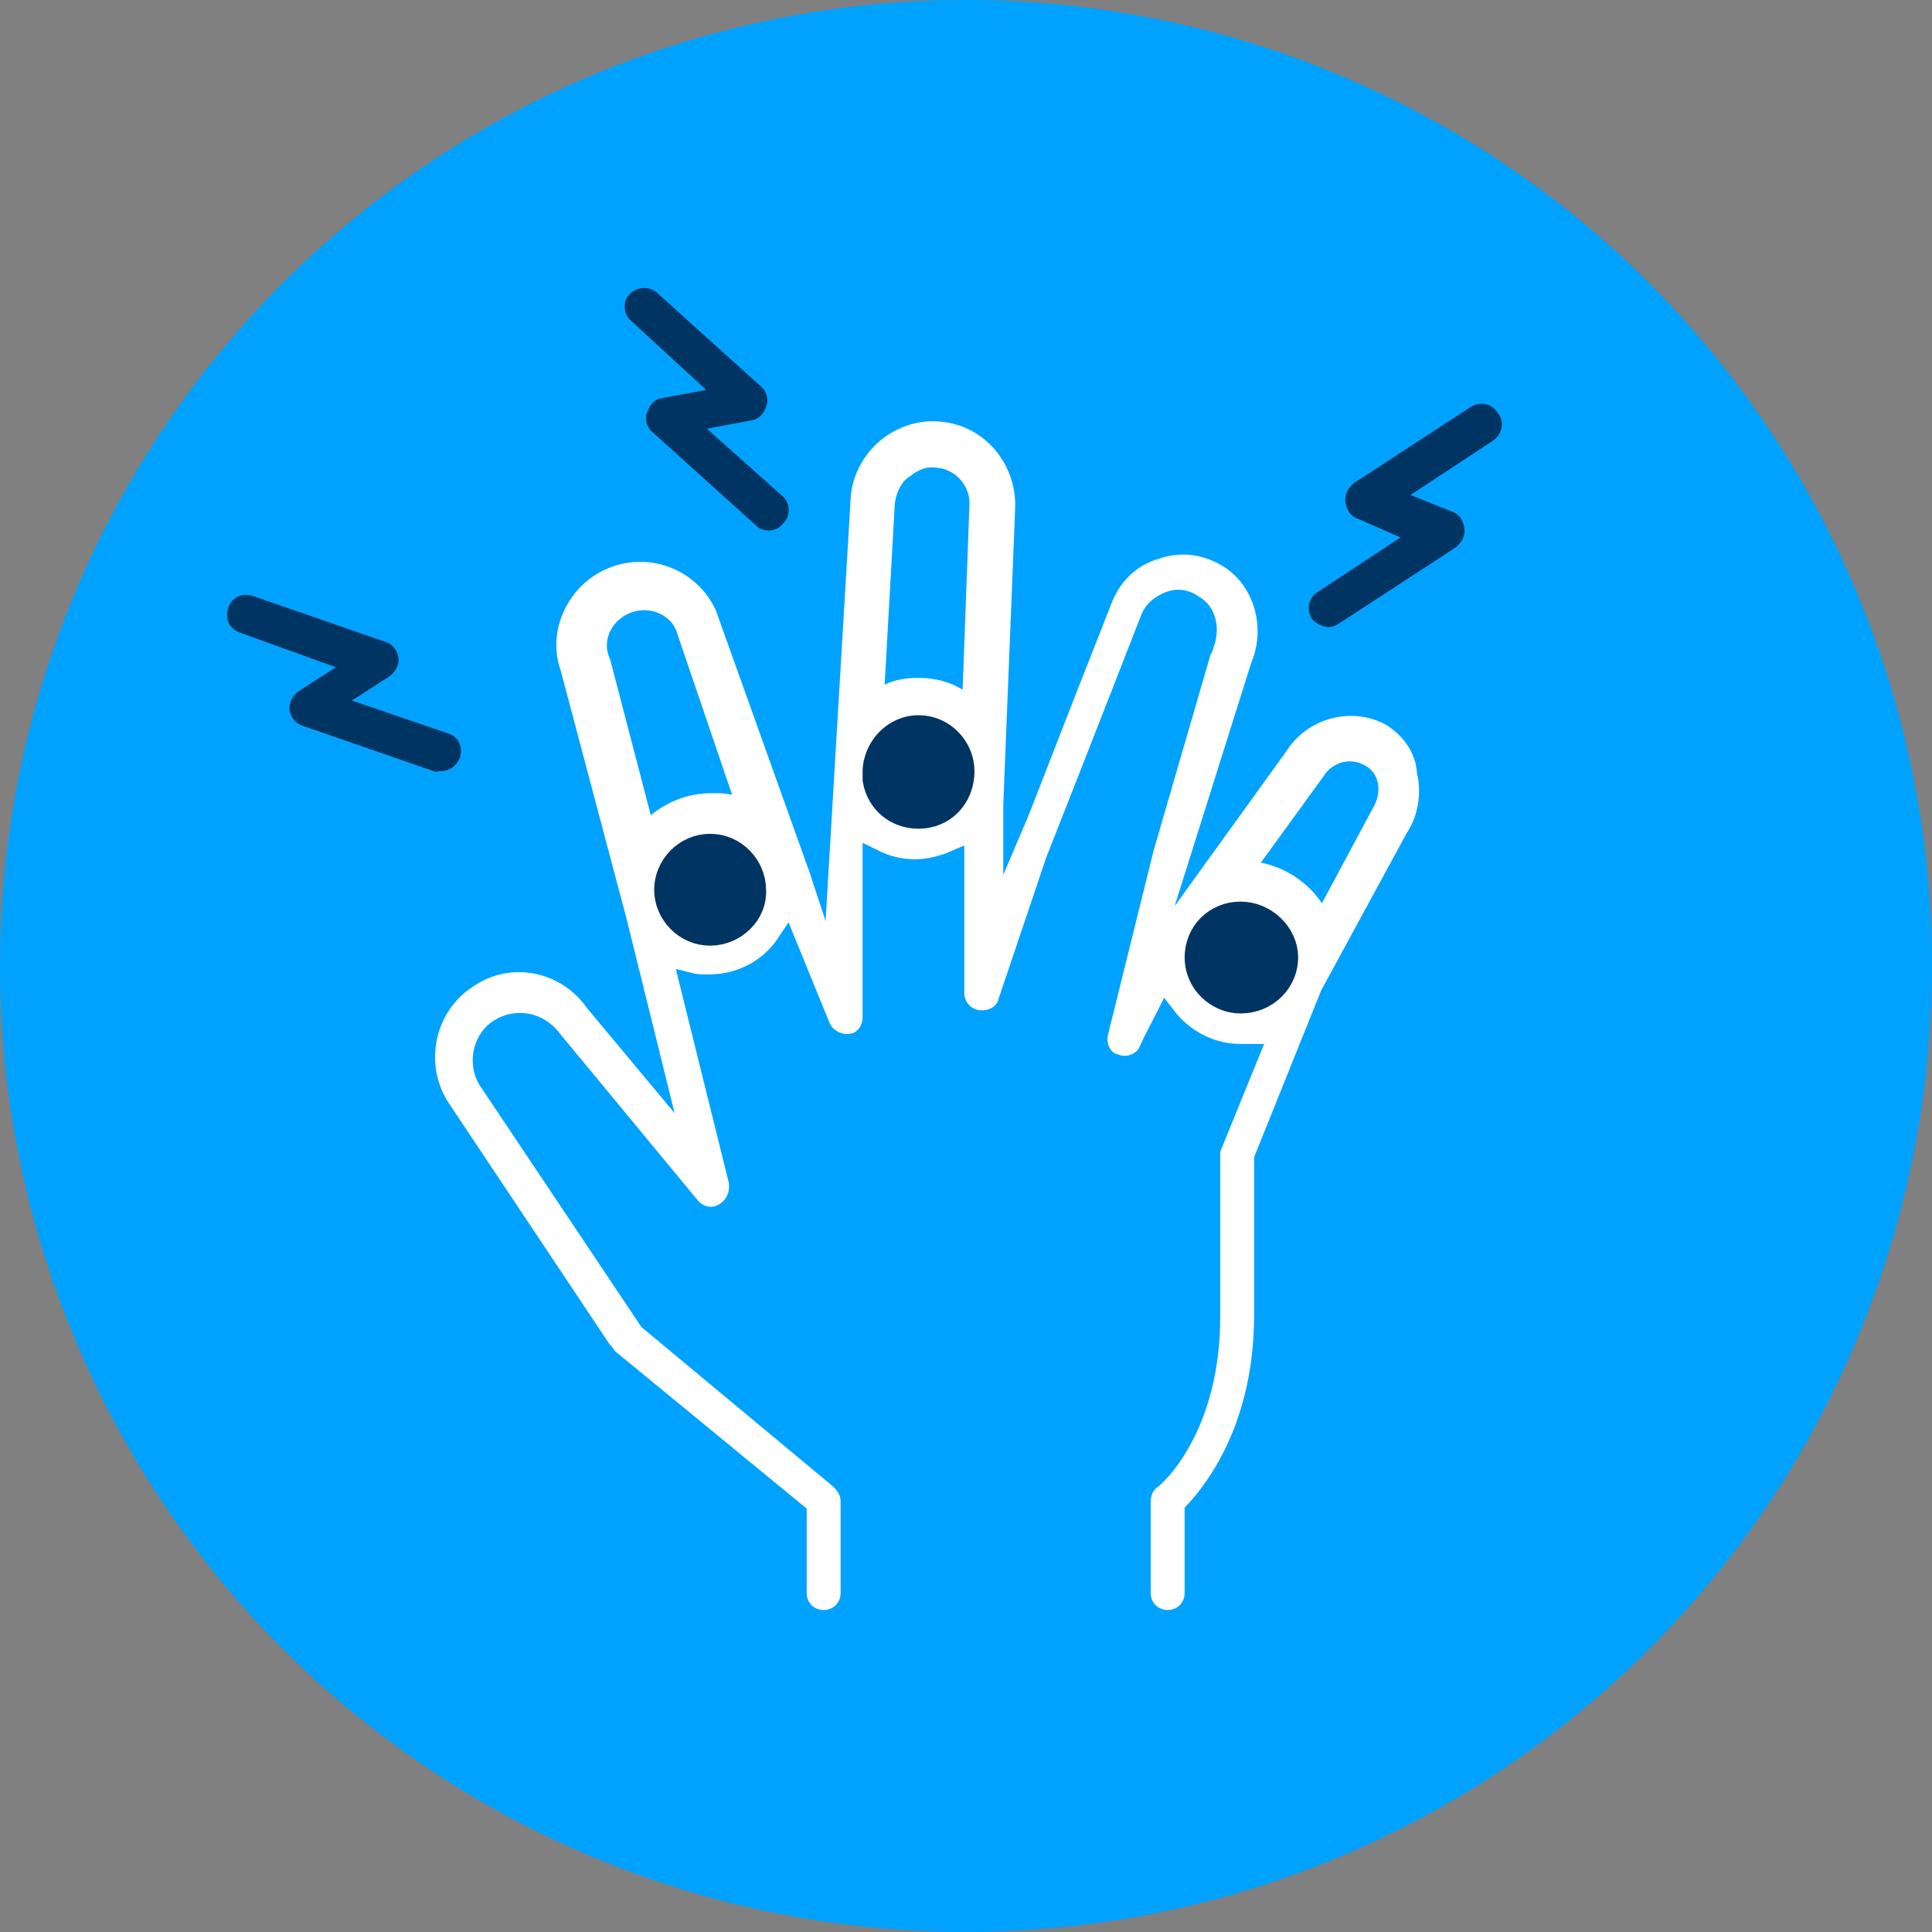 <?xml version="1.0" encoding="utf-8"?>
<!-- Generator: Adobe Illustrator 28.0.0, SVG Export Plug-In . SVG Version: 6.00 Build 0)  -->
<svg version="1.1" id="Layer_1" xmlns="http://www.w3.org/2000/svg" xmlns:xlink="http://www.w3.org/1999/xlink" x="0px" y="0px"
	 viewBox="0 0 114 114" style="enable-background:new 0 0 114 114;" xml:space="preserve">
<rect x="0" y="0" width="114" height="114" fill="#808080" stroke="none"/>
<style type="text/css">
	.st0{fill:#FFFFFF;}
	.st1{fill:#003462;}
	.st2{fill:#00A2FF;stroke:#00A2FF;stroke-width:0.5;stroke-miterlimit:10;}
	.st3{fill-rule:evenodd;clip-rule:evenodd;fill:#00A2FF;}
	.st4{fill:#FFFFFF;stroke:#00A2FF;stroke-width:1.2;stroke-miterlimit:10;}
	.st5{fill:#003462;stroke:#003462;stroke-width:2;stroke-miterlimit:10;}
	.st6{fill:#00A2FF;}
	.st7{fill:#003462;stroke:#00A2FF;stroke-miterlimit:10;}
</style>
<g>
	<path class="st0" d="M28.2-212.1c0.6,0.4,1.3,0.7,2.1,0.7c1.7,0,4.1-1.2,7.1-5.2c0.4-0.6,0.2-1.4-0.4-1.7c-0.5-0.3-1.2-0.2-1.6,0.2
		c-1.8,2.4-4.5,5-5.8,4c-2.2-1.5-4.2-7.5-5.1-10.6c1.4-0.8,2.8-1.4,4.2-2.1c4.2-1.7,8.6-3,13.1-3.9c0.7-0.1,1.4-0.4,2.1-0.6
		c1.2,1.1,3.5,3.5,2.3,5.3c-0.9,1.2-2.2,1.4-3.7,1.6c-0.4,0-0.8,0.1-1.2,0.1c-0.7,0.1-1.2,0.8-1.1,1.5s0.8,1.2,1.5,1.1l1.1-0.1
		c1.8-0.2,3.9-0.4,5.5-2.6c1.7-2.5,0.3-5.1-0.7-6.5c-0.5-0.6-1-1.2-1.5-1.7c0.3-0.3,0.6-0.7,0.9-1.1c2.4-3.6,1.4-8.8,1.3-9
		c-0.1-0.7-0.8-1.1-1.5-1s-1.1,0.8-1,1.5c0,0,0.9,4.4-1,7.1c-0.4,0.5-0.8,1-1.4,1.3l-0.1,0.1c-0.6,0.4-1.3,0.6-2,0.7
		c-4.7,0.9-9.2,2.2-13.6,4c-5.6,2.4-9.6,5.2-11.8,8.3c-0.4,0.6-0.3,1.4,0.3,1.8s1.4,0.3,1.8-0.3c1.2-1.6,2.7-2.9,4.3-4
		C23.2-220.3,25.3-214.1,28.2-212.1z"/>
	<path class="st1" d="M52.6-212.3c-0.3-0.2-0.7-0.4-1.1-0.5c-3.8-0.6-5.8,0.9-6.4,1.6c-0.5,0.5-0.6,1.2-0.1,1.8s1.2,0.6,1.8,0.1
		c0.1-0.1,0.1-0.1,0.2-0.2c1.2-1.3,3.6-1,4.1-0.9c2.1,1.7,3.4,4.2,3.7,6.8c0.1,0.9-0.1,1.7-0.6,2.4c-0.7,0.4-1.5,0.5-2.3,0.2
		c-2.9-0.5-5.8-2.5-6.1-3.2c-0.2-0.9-0.2-1.8-0.1-2.7c0.1-0.7-0.3-1.3-1-1.5s-1.3,0.3-1.5,1l0,0c-0.2,1.2-0.2,2.5,0.1,3.7
		c0.4,1.9,4.3,4,6.9,4.8c0.9,0.3,1.8,0.4,2.8,0.4c1.1,0.1,2.2-0.3,3-1.1c1.1-1.2,1.6-2.8,1.4-4.4C56.9-207.1,55.2-210.2,52.6-212.3z
		"/>
	<path class="st0" d="M43.4-183.2c-1.9-0.5-3.1-0.9-3.6-1.9c-0.4-1.2-0.6-2.4-0.5-3.6c0-2.4-0.1-5.2-3.2-7.3c-2.2-1.6-5-1.9-7.5-0.9
		c-1-4.5-1.5-7.9-1.5-8c-0.1-0.7-0.7-1.1-1.4-1s-1.2,0.8-1.1,1.4c0,0.2,0.2,1.2,0.5,2.9c-0.1,3.1-1.2,6-3,8.5
		c-0.5,0.5-0.4,1.3,0.1,1.8s1.3,0.4,1.8-0.1l0,0c1-1.2,1.9-2.7,2.4-4.2c1.1,5.1,2.6,10,4.6,14.8c2.3,5,3.1,10.5,2.5,16
		c-0.1,0.7,0.5,1.3,1.1,1.4c0.6,0,1.2-0.3,1.3-0.9c0.7-5.9-0.2-12-2.8-17.4c-1.7-4.1-3-8.3-4-12.6c1.8-0.9,3.9-0.8,5.5,0.4
		c2,1.4,2,3,2.1,5.3c0,1.5,0.2,3.1,0.7,4.5c0.9,2.3,3.2,2.9,5.2,3.5s3.6,1,3.9,2.5c0.9,4.2-0.6,14.1-0.6,14.2
		c-0.1,0.7,0.4,1.3,1.1,1.4h0.2c0.6,0,1.1-0.5,1.2-1.1c0.1-0.4,1.5-10.4,0.6-15.1C48.5-181.9,45.6-182.6,43.4-183.2z"/>
	<path class="st0" d="M88.9-201.6c0.3-1.7,0.5-2.8,0.5-2.9c0.1-0.7-0.4-1.3-1.1-1.4l0,0c-0.7-0.1-1.3,0.4-1.4,1c0,0-0.3,1.6-0.7,4
		c-0.7,1.1-1.8,1.9-3,2.2c-3.2,1.2-7.8,4.3-7.6,8.1c0.1,1.4,0.7,2.8,1.5,4c0.5,0.8,0.8,1.3,0.7,1.7l-0.1,0.4
		c-0.8,2.6-2.5,8.8,0.4,12.2l0,0c-0.4,2.6-0.4,5.3-0.1,8c0.1,0.6,0.6,1,1.2,1h0.2c0.7-0.1,1.1-0.8,1-1.5c-0.6-5.5,0.3-11,2.6-16
		c2-4.8,3.5-9.7,4.6-14.8c0.5,1.5,1.4,3,2.4,4.2c0.5,0.5,1.3,0.5,1.8,0.1c0.5-0.5,0.5-1.3,0.1-1.8C90-195.5,89-198.5,88.9-201.6z
		 M80.8-181.9c-0.7,1.6-1.3,3.2-1.7,4.9c0-2.4,0.4-4.7,1.2-7l0.1-0.4c0.2-1.3-0.1-2.7-1-3.7c-0.6-0.8-1-1.8-1.2-2.8
		c-0.1-1.9,3-4.4,6-5.6c0.4-0.2,0.9-0.4,1.3-0.6C84.3-191.8,82.7-186.8,80.8-181.9L80.8-181.9L80.8-181.9z"/>
	<path class="st0" d="M98.1-220.8c-2.2-3.1-6.2-5.9-11.8-8.3c-4.4-1.8-9-3.2-13.6-4c-1.4-0.2-2.7-0.9-3.5-2.1c-1.8-2.7-1-7.1-1-7.1
		c0.1-0.7-0.3-1.3-1-1.5c-0.7-0.1-1.3,0.3-1.5,1c0,0.2-1.1,5.4,1.3,9c1.2,1.7,3,2.9,5.1,3.2c4.5,0.8,8.9,2.1,13.1,3.9
		c5.1,2.2,8.9,4.7,10.8,7.4c0.2,0.3,0.6,0.5,1,0.5c0.3,0,0.5-0.1,0.7-0.2C98.3-219.5,98.5-220.3,98.1-220.8z"/>
</g>
<g>
	<rect x="148.6" y="-194.5" class="st2" width="1.3" height="2.4"/>
	<rect x="172.1" y="-194.5" class="st2" width="1.3" height="2.4"/>
	<path class="st1" d="M194.2-210.4c0.2,0,0.4-0.1,0.6-0.1l2.5-1.2c0.6-0.3,0.9-1.1,0.6-1.7s-1.1-0.9-1.7-0.6l-2.5,1.2
		c-0.6,0.3-0.9,1.1-0.6,1.7C193.3-210.7,193.8-210.4,194.2-210.4z"/>
	<path class="st1" d="M197.3-201.5l-2.5-1.2c-0.6-0.3-1.4-0.1-1.7,0.6s-0.1,1.4,0.6,1.7l2.5,1.2c0.6,0.3,1.4,0.1,1.7-0.6
		S197.9-201.2,197.3-201.5L197.3-201.5L197.3-201.5z"/>
	<path class="st1" d="M197.4-207.9h-3.1c-0.7,0-1.2,0.6-1.2,1.2s0.6,1.2,1.2,1.2h3.1c0.7,0,1.2-0.6,1.2-1.2
		C198.6-207.3,198-207.9,197.4-207.9z"/>
	<path class="st0" d="M165.3-198.5c1-2.6,2-5.5-1.2-8.2c-1-1-25.4-25.5-38.3-38.4c-0.5-0.5-1.3-0.5-1.8,0s-0.5,1.3,0,1.8
		c14.2,14.3,38.1,38.3,38.5,38.6c1.9,1.5,1.5,2.7,0.5,5.4c-0.1,0.3-0.2,0.6-0.3,0.9c-2.3,6.4-6.3,27.6-6.8,31.7
		c-0.1,0.7,0.4,1.3,1.1,1.4h0.1c0.6,0,1.2-0.5,1.2-1.1c0.5-3.9,4.5-25,6.7-31.1C165.1-197.9,165.2-198.2,165.3-198.5z"/>
	<path class="st0" d="M162.3-245c-0.5-0.5-1.2-0.6-1.8-0.1c-0.5,0.5-0.6,1.2-0.1,1.8c8.6,9.7,25.3,29.3,27.1,34.4
		c1.2,3.4-0.7,6.8-2.5,10.1l-0.4,0.8c-0.7,1.2-9.4,26.1-11.2,31c-0.2,0.7,0.1,1.4,0.8,1.6c0.6,0.2,1.4-0.1,1.6-0.8
		c4.1-11.7,10.5-29.5,11-30.7l0.4-0.7c2-3.6,4.3-7.7,2.7-12.1C187.4-216.6,163.4-243.8,162.3-245z"/>
	<path class="st0" d="M167.4-217.1c-0.9,1.3-2.4,3.8-2,6.4c0.3,2,1.5,3.6,3.7,4.8c0.9,0.5,2,0.6,3,0.3c0.9-0.4,1.9-0.5,2.8-0.3
		c0.7,0.2,1.4,0.1,2.1-0.1c1.5-0.4,2.6-1.6,3.1-3c0.7-1.9,0.1-4.4-1.7-7.4c-0.1-0.2-0.8-1-0.8-1l-20.3-23.2
		c-0.5-0.5-1.2-0.6-1.8-0.1c-0.5,0.4-0.6,1.2-0.1,1.8l20.6,23.5c2,3.1,2,4.8,1.7,5.7c-0.3,0.8-1.4,1.7-2.3,1.5
		c-1.4-0.3-2.9-0.1-4.2,0.4c-0.3,0.1-0.7,0.1-1-0.1c-1.5-0.8-2.3-1.8-2.5-3c-0.4-2.5,2.1-5.3,2.1-5.3c0.5-0.5,0.4-1.3-0.1-1.8
		l-28.6-26.9c-0.5-0.5-1.3-0.4-1.8,0.1s-0.5,1.3,0,1.8L167.4-217.1z"/>
	<path class="st0" d="M180.3-200.3c-1.7-3.3-5.7-4.7-9.1-3.3c-1.5,0.7-2.7,2-3.2,3.6c-0.5,1.7,0,3.5,1.2,5.5l-6.9,27.6
		c-0.2,0.7,0.2,1.3,0.9,1.5s1.4-0.2,1.5-0.9l0,0l7-28.2c0.1-0.4,0-0.7-0.2-1c-1.1-1.5-1.5-2.8-1.2-3.8c0.3-0.8,0.9-1.5,1.8-1.9
		c2.2-0.9,4.8,0,5.9,2.1c1,1.9,0.5,4-1.7,7.1c-0.1,0.1-0.1,0.2-0.2,0.3l-6.9,21.7c-0.2,0.7,0.2,1.4,0.8,1.6c0.7,0.2,1.4-0.2,1.6-0.8
		l6.8-21.5C180.4-193.4,182.2-196.8,180.3-200.3z"/>
</g>
<g>
	<path class="st0" d="M93.4-332.8c-2.9,3.2-7.1,4.7-11.4,4.2l-6.7-0.9c-3.3-0.4-6.7-0.6-10.1-0.5c-0.5,0-1,0.1-1.3,0.4
		c-2.8,2-8.8,3.2-15.5,3.2c-5,0-9.6-0.7-12.9-1.9c-0.3-0.1-0.6-0.1-1-0.1l-11.8,0.6c-3.6,0.2-7.1-2.6-7.6-6.1
		c-0.3-2.1,0.4-4.2,1.8-5.7s3.5-2.4,5.6-2.2c2.1,0.1,4.2-0.3,6.2-1.3c0.4-0.2,0.7-0.4,1-0.8c3.8-3.8,10.4-8,18.2-11.5
		c3.2-1.4,6.4-2.6,9.5-3.6c3.3-1,5.5-4.2,5.4-7.6l-1-19.6c0-0.8,0.5-1.4,1.3-1.4c0.7,0,1.4,0.5,1.4,1.2l0,0l1,19.6
		c0.2,4.7-2.8,9-7.3,10.4c-3,0.9-6.1,2.1-9.2,3.5c-7.4,3.3-13.8,7.4-17.4,10.9c-0.5,0.5-1.1,1-1.7,1.3c-2.5,1.2-5.1,1.8-7.6,1.6
		c-1.3-0.1-2.5,0.4-3.4,1.4s-1.3,2.2-1.1,3.5c0.3,2.1,2.5,3.8,4.7,3.7l11.8-0.6c0.7,0,1.4,0.1,2.1,0.3c2.9,1.1,7.3,1.7,11.9,1.7
		c7,0,12-1.4,14-2.7c0.8-0.5,1.8-0.9,2.8-0.9c3.6-0.1,7.1,0.1,10.5,0.6l6.7,0.9c3.4,0.4,6.7-0.8,9-3.3s3.2-5.9,2.5-9.3l-2.1-9.7
		c-0.8-3.6-1.1-7.3-0.9-10.9l1.3-24.4v-0.2c0-0.8,0.7-1.3,1.4-1.3c0.8,0,1.3,0.7,1.3,1.4l-1.3,24.6c-0.2,3.4,0.1,6.9,0.8,10.2
		l2.1,9.7C97.5-340.2,96.3-336,93.4-332.8z"/>
	<path class="st1" d="M37.4-358.2c-0.1-0.2-0.2-0.3-0.4-0.4l-2.4-1.5c-0.6-0.4-1.4-0.2-1.7,0.4c-0.4,0.6-0.2,1.4,0.4,1.7l2.4,1.5
		c0.6,0.4,1.4,0.2,1.7-0.4C37.6-357.3,37.6-357.8,37.4-358.2z"/>
	<path class="st1" d="M43.2-365.5l0.3,2.8c0.1,0.7,0.7,1.2,1.4,1.1s1.2-0.7,1.1-1.4l-0.3-2.8c-0.1-0.7-0.7-1.2-1.4-1.1
		C43.7-366.8,43.2-366.2,43.2-365.5L43.2-365.5L43.2-365.5z"/>
	<path class="st1" d="M37.8-362.1l1.7,2.6c0.4,0.6,1.1,0.8,1.7,0.4s0.8-1.1,0.4-1.7l-1.7-2.6c-0.4-0.6-1.1-0.8-1.7-0.4
		C37.6-363.5,37.4-362.7,37.8-362.1z"/>
</g>
<g>
	<g>
		<path d="M-116.2,220v-43.6H-99c3.3,0,6.1,0.6,8.4,1.8s4.1,2.8,5.4,5c1.2,2.1,1.8,4.6,1.8,7.5s-0.6,5.4-1.9,7.5s-3.1,3.7-5.4,4.8
			c-2.4,1.1-5.2,1.7-8.6,1.7h-11.5v-7.4h10c1.8,0,3.2-0.2,4.4-0.7c1.2-0.5,2-1.2,2.6-2.2s0.9-2.2,0.9-3.6c0-1.5-0.3-2.7-0.9-3.7
			s-1.4-1.8-2.6-2.3s-2.6-0.8-4.4-0.8h-6.2v36H-116.2L-116.2,220z M-92.7,200.2l10.9,19.9H-92l-10.6-19.9H-92.7z"/>
		<path d="M-68,201.1V220h-9.1v-43.6h8.8v16.7h0.4c0.7-1.9,1.9-3.5,3.6-4.5c1.6-1.1,3.7-1.6,6.2-1.6c2.3,0,4.3,0.5,6,1.5
			s3,2.4,4,4.2s1.4,4,1.4,6.6V220h-9.1v-19.2c0-2-0.5-3.6-1.5-4.7s-2.5-1.7-4.3-1.7c-1.2,0-2.3,0.3-3.3,0.8s-1.7,1.3-2.2,2.3
			C-67.7,198.5-68,199.7-68,201.1z"/>
		<path d="M-24.7,220.7c-3.4,0-6.3-0.7-8.7-2.1s-4.3-3.3-5.6-5.8s-2-5.5-2-9c0-3.4,0.6-6.3,2-8.9s3.1-4.5,5.5-5.9s5.2-2.1,8.4-2.1
			c2.2,0,4.2,0.3,6,1s3.5,1.7,4.9,3.1s2.5,3.1,3.3,5.2c0.8,2.1,1.2,4.5,1.2,7.3v2.5h-27.6v-5.6h19.1c0-1.3-0.3-2.5-0.9-3.5
			s-1.4-1.8-2.4-2.4c-1-0.6-2.2-0.9-3.5-0.9c-1.4,0-2.6,0.3-3.6,1c-1.1,0.6-1.9,1.5-2.5,2.5c-0.6,1.1-0.9,2.2-0.9,3.5v5.4
			c0,1.6,0.3,3,0.9,4.2s1.5,2.1,2.6,2.7s2.4,1,3.9,1c1,0,1.9-0.1,2.8-0.4c0.8-0.3,1.6-0.7,2.1-1.3s1.1-1.3,1.4-2.1l8.4,0.5
			c-0.4,2-1.3,3.8-2.6,5.3s-3,2.7-5.1,3.5C-19.6,220.2-22,220.7-24.7,220.7z"/>
		<path d="M17.2,206.1v-18.8h9.1V220h-8.7v-5.9h-0.3c-0.7,1.9-2,3.5-3.7,4.6c-1.7,1.2-3.8,1.8-6.2,1.8c-2.2,0-4.1-0.5-5.8-1.5
			s-3-2.4-3.9-4.2s-1.4-4-1.4-6.6v-20.9h9.1v19.2c0,1.9,0.5,3.5,1.6,4.6s2.4,1.7,4.1,1.7c1.1,0,2.1-0.2,3.1-0.8
			c1-0.5,1.7-1.2,2.3-2.2C17,208.8,17.3,207.6,17.2,206.1z"/>
		<path d="M33.6,220v-32.7h8.6v5.8h0.4c0.7-1.9,1.8-3.4,3.4-4.5c1.6-1.1,3.5-1.7,5.7-1.7s4.1,0.6,5.7,1.7s2.6,2.6,3.1,4.5h0.3
			c0.7-1.9,1.9-3.4,3.6-4.5c1.7-1.1,3.8-1.7,6.2-1.7c3,0,5.5,1,7.5,2.9s2.9,4.7,2.9,8.2v22h-9.1v-20.2c0-1.8-0.5-3.2-1.5-4.1
			s-2.2-1.4-3.6-1.4c-1.6,0-2.9,0.5-3.9,1.6c-0.9,1-1.4,2.4-1.4,4.1v20H53v-20.4c0-1.6-0.5-2.9-1.4-3.8c-0.9-1-2.1-1.4-3.6-1.4
			c-1,0-1.9,0.2-2.7,0.8s-1.4,1.2-1.9,2.1s-0.7,2-0.7,3.2V220H33.6L33.6,220z"/>
		<path d="M97.6,220.6c-2.1,0-4-0.4-5.6-1.1s-2.9-1.8-3.9-3.3c-1-1.4-1.4-3.2-1.4-5.4c0-1.8,0.3-3.3,1-4.6s1.6-2.2,2.7-3
			s2.5-1.3,3.9-1.7c1.5-0.4,3-0.6,4.6-0.8c1.9-0.2,3.4-0.4,4.6-0.6c1.2-0.2,2-0.4,2.5-0.8s0.8-0.9,0.8-1.6v-0.1
			c0-1.4-0.4-2.4-1.3-3.1c-0.8-0.7-2-1.1-3.6-1.1s-2.9,0.4-3.9,1.1s-1.6,1.6-1.9,2.7l-8.4-0.7c0.4-2,1.3-3.7,2.5-5.2
			s2.9-2.6,4.9-3.4s4.3-1.2,6.9-1.2c1.8,0,3.6,0.2,5.2,0.6c1.7,0.4,3.1,1.1,4.5,2c1.3,0.9,2.3,2,3.1,3.4s1.1,3.1,1.1,5V220h-8.6
			v-4.5H107c-0.5,1-1.2,1.9-2.1,2.7s-1.9,1.4-3.2,1.8C100.7,220.4,99.2,220.6,97.6,220.6z M100.2,214.4c1.3,0,2.5-0.3,3.5-0.8
			s1.8-1.2,2.4-2.2c0.6-0.9,0.9-1.9,0.9-3.1v-3.5c-0.3,0.2-0.7,0.4-1.2,0.5s-1,0.3-1.6,0.4c-0.6,0.1-1.2,0.2-1.8,0.3
			s-1.2,0.2-1.7,0.2c-1.1,0.2-2,0.4-2.8,0.8c-0.8,0.3-1.4,0.8-1.9,1.4c-0.4,0.6-0.7,1.3-0.7,2.1c0,1.2,0.5,2.2,1.4,2.8
			C97.7,214.1,98.8,214.4,100.2,214.4z"/>
		<path d="M140.5,187.3v6.8h-19.7v-6.8H140.5z M125.3,179.5h9.1V210c0,0.8,0.1,1.5,0.4,2c0.3,0.5,0.6,0.8,1.1,1s1,0.3,1.6,0.3
			c0.4,0,0.9,0,1.3-0.1s0.8-0.1,1-0.2l1.4,6.8c-0.5,0.1-1.1,0.3-1.9,0.5c-0.8,0.2-1.8,0.3-3,0.4c-2.2,0.1-4.1-0.2-5.7-0.9
			c-1.6-0.7-2.9-1.7-3.8-3.1s-1.4-3.2-1.3-5.3L125.3,179.5L125.3,179.5z"/>
		<path d="M161.2,220.7c-3.3,0-6.2-0.7-8.6-2.1c-2.4-1.4-4.3-3.4-5.6-5.9s-2-5.5-2-8.8c0-3.4,0.6-6.3,2-8.9s3.2-4.5,5.6-5.9
			s5.3-2.1,8.6-2.1s6.2,0.7,8.6,2.1c2.4,1.4,4.3,3.4,5.6,5.9s2,5.5,2,8.9s-0.6,6.3-2,8.8c-1.3,2.5-3.2,4.5-5.6,5.9
			C167.4,220,164.5,220.7,161.2,220.7z M161.2,213.6c1.5,0,2.8-0.4,3.8-1.3s1.8-2,2.3-3.5s0.8-3.2,0.8-5.1s-0.3-3.6-0.8-5.1
			s-1.3-2.7-2.3-3.5s-2.3-1.3-3.8-1.3s-2.8,0.4-3.8,1.3s-1.8,2-2.3,3.5s-0.8,3.2-0.8,5.1s0.3,3.6,0.8,5.1s1.3,2.7,2.3,3.5
			S159.7,213.6,161.2,213.6z"/>
		<path d="M187.8,183.1c-1.4,0-2.5-0.5-3.5-1.3c-1-0.9-1.4-2-1.4-3.2c0-1.3,0.5-2.4,1.5-3.2s2.1-1.4,3.5-1.4s2.5,0.4,3.5,1.3
			c1,0.9,1.4,2,1.4,3.2c0,1.3-0.5,2.4-1.4,3.2C190.3,182.6,189.1,183.1,187.8,183.1z M183.2,220v-32.7h9.1V220H183.2L183.2,220z"/>
		<path d="M211.6,220.6c-2.5,0-4.7-0.6-6.7-1.9c-2-1.3-3.6-3.2-4.8-5.7s-1.8-5.6-1.8-9.2c0-3.8,0.6-6.9,1.8-9.4s2.8-4.4,4.8-5.6
			c2-1.2,4.2-1.9,6.6-1.9c1.8,0,3.4,0.3,4.6,0.9s2.2,1.4,3,2.3c0.8,0.9,1.3,1.8,1.7,2.7h0.3v-16.4h9V220h-9v-5.2h-0.4
			c-0.4,0.9-1,1.8-1.8,2.7s-1.8,1.6-3,2.2S213.4,220.6,211.6,220.6z M214.5,213.3c1.5,0,2.7-0.4,3.7-1.2s1.8-1.9,2.3-3.4
			s0.8-3.1,0.8-5.1s-0.3-3.6-0.8-5.1s-1.3-2.5-2.3-3.3s-2.3-1.2-3.7-1.2c-1.5,0-2.8,0.4-3.8,1.2s-1.8,1.9-2.3,3.4
			c-0.5,1.4-0.8,3.1-0.8,5s0.3,3.6,0.8,5c0.5,1.5,1.3,2.6,2.3,3.4C211.7,212.9,213,213.3,214.5,213.3z"/>
		<path d="M-53.9,285h-9.9l15.1-43.6h11.9l15,43.6h-9.9l-10.9-33.7h-0.3L-53.9,285z M-54.5,267.9h23.4v7.2h-23.4V267.9z"/>
		<path d="M-16.7,285v-32.7h8.8v5.7h0.3c0.6-2,1.6-3.6,3-4.6s3-1.6,4.9-1.6c0.4,0,0.9,0,1.5,0.1s1,0.1,1.4,0.2v8
			c-0.4-0.1-1-0.2-1.8-0.3s-1.4-0.1-2.1-0.1c-1.3,0-2.5,0.3-3.6,0.9c-1,0.6-1.9,1.4-2.5,2.4s-0.9,2.2-0.9,3.5V285H-16.7z"/>
		<path d="M25.2,252.3v6.8H5.5v-6.8H25.2z M10,244.5h9.1V275c0,0.8,0.1,1.5,0.4,2s0.6,0.8,1.1,1s1,0.3,1.6,0.3c0.4,0,0.9,0,1.3-0.1
			s0.8-0.1,1-0.2l1.4,6.8c-0.5,0.1-1.1,0.3-1.9,0.5s-1.8,0.3-3,0.4c-2.2,0.1-4.1-0.2-5.7-0.9c-1.6-0.7-2.9-1.7-3.8-3.1
			s-1.4-3.2-1.3-5.3L10,244.5L10,244.5z"/>
		<path d="M40.2,266.1V285h-9.1v-43.6H40v16.7h0.4c0.7-1.9,1.9-3.5,3.6-4.5s3.7-1.6,6.2-1.6c2.3,0,4.3,0.5,6,1.5s3,2.4,4,4.2
			s1.4,4,1.4,6.6V285h-9.1v-19.2c0-2-0.5-3.6-1.5-4.7s-2.5-1.7-4.3-1.7c-1.2,0-2.3,0.3-3.3,0.8s-1.7,1.3-2.2,2.3
			C40.5,263.5,40.2,264.7,40.2,266.1z"/>
		<path d="M68.6,285v-32.7h8.8v5.7h0.3c0.6-2,1.6-3.6,3-4.6s3-1.6,4.9-1.6c0.5,0,0.9,0,1.5,0.1s1,0.1,1.4,0.2v8
			c-0.4-0.1-1-0.2-1.8-0.3s-1.4-0.1-2.1-0.1c-1.3,0-2.5,0.3-3.6,0.9s-1.9,1.4-2.5,2.4s-0.9,2.2-0.9,3.5V285H68.6z"/>
		<path d="M97.7,248.1c-1.4,0-2.5-0.5-3.5-1.3c-1-0.9-1.4-2-1.4-3.2c0-1.3,0.5-2.4,1.5-3.2s2.1-1.4,3.5-1.4s2.5,0.5,3.5,1.3
			c1,0.9,1.4,2,1.4,3.2c0,1.3-0.5,2.4-1.4,3.2C100.2,247.6,99,248.1,97.7,248.1z M93.1,285v-32.7h9.1V285H93.1L93.1,285z"/>
		<path d="M126.9,252.3v6.8h-19.7v-6.8H126.9z M111.6,244.5h9.1V275c0,0.8,0.1,1.5,0.4,2s0.6,0.8,1.1,1s1,0.3,1.6,0.3
			c0.4,0,0.9,0,1.3-0.1s0.8-0.1,1-0.2l1.4,6.8c-0.5,0.1-1.1,0.3-1.9,0.5s-1.8,0.3-3,0.4c-2.2,0.1-4.1-0.2-5.7-0.9
			c-1.6-0.7-2.9-1.7-3.8-3.1s-1.4-3.2-1.3-5.3L111.6,244.5L111.6,244.5z"/>
		<path d="M137.3,248.1c-1.4,0-2.5-0.5-3.5-1.3c-1-0.9-1.4-2-1.4-3.2c0-1.3,0.5-2.4,1.5-3.2s2.1-1.4,3.5-1.4s2.5,0.5,3.5,1.3
			c1,0.9,1.4,2,1.4,3.2c0,1.3-0.5,2.4-1.4,3.2C139.8,247.6,138.7,248.1,137.3,248.1z M132.8,285v-32.7h9.1V285H132.8L132.8,285z"/>
		<path d="M176.3,261.6l-8.3,0.5c-0.1-0.7-0.5-1.4-0.9-1.9s-1.1-1-1.8-1.4c-0.8-0.4-1.7-0.5-2.7-0.5c-1.4,0-2.6,0.3-3.6,0.9
			s-1.5,1.4-1.5,2.4c0,0.8,0.3,1.4,0.9,2c0.6,0.5,1.7,1,3.2,1.3l5.9,1.2c3.2,0.6,5.5,1.7,7.1,3.1c1.6,1.5,2.3,3.4,2.3,5.7
			c0,2.1-0.6,4-1.9,5.6s-3,2.9-5.2,3.8s-4.7,1.4-7.5,1.4c-4.3,0-7.8-0.9-10.3-2.7s-4.1-4.3-4.5-7.4l8.9-0.5c0.3,1.3,0.9,2.3,2,3
			c1,0.7,2.4,1,4,1s2.9-0.3,3.9-0.9s1.5-1.4,1.5-2.4c0-0.8-0.4-1.5-1-2c-0.7-0.5-1.7-0.9-3.1-1.2l-5.7-1.1c-3.2-0.6-5.6-1.8-7.1-3.3
			c-1.6-1.6-2.3-3.6-2.3-6c0-2.1,0.6-3.9,1.7-5.4c1.1-1.5,2.8-2.7,4.8-3.5c2.1-0.8,4.5-1.2,7.3-1.2c4.1,0,7.4,0.9,9.8,2.6
			C174.5,256.2,175.9,258.6,176.3,261.6z"/>
	</g>
</g>
<circle class="st3" cx="57" cy="57" r="57"/>
<path class="st4" d="M82,42.2c-2.3-1.2-5.2-0.4-6.6,1.8L71,50.1l3.4-10.8c1-2.4,0.1-5.3-2.1-6.5c-1.2-0.7-2.7-0.9-4.1-0.4
	c-1.4,0.4-2.5,1.4-3.1,2.8c-3.4,8.6-4.7,12.1-5.3,13.5v-1.2L60.5,30c0.1-2.9-2-5.4-4.8-5.7c-1.5-0.2-3,0.3-4.1,1.2s-1.9,2.3-2,3.8
	l-1.3,21.9c-0.1-0.3,0.1-0.1-0.1-0.3l-5.4-15.1c-1.2-2.7-4.4-4-7.2-2.8c-2.6,1.1-4,4.1-3.1,6.7l3.9,14.7l2.2,8.9l-3.5-4.2
	c-1.7-2.4-5-3.1-7.5-1.4c-2.5,1.6-3.3,5-1.7,7.6l9.6,14.4c0.1,0.1,0.2,0.2,0.3,0.4L47,89.3V94c0,0.9,0.7,1.6,1.6,1.6
	s1.6-0.7,1.6-1.6v-5.4c0-0.5-0.2-0.9-0.6-1.3l-11.3-9.4l-9.5-14.2c-0.6-1-0.3-2.4,0.7-3s2.3-0.4,3.1,0.7l8.1,9.8
	c0.5,0.6,1.3,0.8,2,0.4s1-1.1,0.9-1.9L40.7,58c0.4,0.1,0.7,0.1,1.1,0.1c1.9,0,3.6-0.9,4.6-2.4l2,4.9c0.3,0.7,1.1,1.1,1.8,1
	c0.8-0.1,1.3-0.8,1.3-1.6v-9.3c0.8,0.4,1.6,0.6,2.5,0.6c0.8,0,1.6-0.2,2.3-0.5v7.8c0,0.8,0.6,1.5,1.4,1.6c0.8,0.1,1.6-0.3,1.8-1.1
	l2.8-8.3c0.2-0.5,3.5-8.9,5.6-14.3c0.2-0.5,0.6-0.8,1.1-1s1-0.1,1.4,0.2c0.8,0.4,1,1.5,0.6,2.4c0,0.1,0,0.1-0.1,0.2L67.5,50
	l-2.7,10.9c-0.2,0.8,0.2,1.7,1,1.9c0.8,0.3,1.7-0.1,2-0.8s0.7-1.4,1-2c1,1.3,2.6,2.2,4.4,2.2c0.2,0,0.4,0,0.5,0l-2.2,5.4
	c-0.1,0.2-0.1,0.4-0.1,0.6v9.5c0,6.6-3.3,9.5-3.5,9.6c-0.4,0.3-0.6,0.8-0.6,1.3V94c0,0.9,0.7,1.6,1.6,1.6s1.6-0.7,1.6-1.6v-4.8
	c1.3-1.4,4.1-5.1,4.1-11.6v-9.2l3.9-9.7l5-9.2c0.8-1.2,1-2.7,0.7-4C84.1,44.1,83.2,42.9,82,42.2z"/>
<path class="st5" d="M70.9,56.5c0-1.3,1-2.3,2.3-2.3s2.4,1.1,2.4,2.3s-1,2.3-2.4,2.3C72,58.8,70.9,57.8,70.9,56.5z"/>
<path class="st6" d="M80.4,45.1c0.5,0.2,0.8,0.6,0.9,1.1s0,1-0.3,1.5l-3,5.6c-0.8-1.2-2.1-2.1-3.6-2.4l3.7-5.1
	C78.6,45,79.6,44.7,80.4,45.1z"/>
<path class="st5" d="M54.2,47.9c-1.2,0-2.1-0.8-2.3-1.9c0-0.1,0-0.3,0-0.4c0-0.2,0-0.4,0.1-0.7c0.3-1,1.2-1.7,2.2-1.7
	c1.3,0,2.3,1.1,2.3,2.3C56.5,46.9,55.5,47.9,54.2,47.9z"/>
<path class="st6" d="M53.7,28.1c0.5-0.4,1-0.6,1.6-0.5c1.1,0.1,2,1.1,1.9,2.3l-0.4,10.8C56,40.2,55.1,40,54.2,40
	c-0.7,0-1.4,0.1-2,0.4l0.6-10.7C52.9,29,53.2,28.4,53.7,28.1z"/>
<path class="st5" d="M41.9,54.8c-1.3,0-2.3-1.1-2.3-2.3s1-2.3,2.3-2.3s2.3,1.1,2.3,2.3C44.3,53.7,43.2,54.8,41.9,54.8z"/>
<path class="st6" d="M37.1,36.2c1.1-0.5,2.4,0,2.8,1l3.3,9.7c-0.4-0.1-0.8-0.1-1.2-0.1c-1.4,0-2.6,0.5-3.6,1.3L36,38.9
	C35.5,37.9,36,36.7,37.1,36.2z"/>
<path class="st7" d="M25.5,46l-7.8-2.7c-0.6-0.2-1-0.7-1.1-1.3s0.2-1.2,0.7-1.6l1.4-0.9L14,37.8c-0.9-0.3-1.3-1.2-1-2.1
	s1.2-1.3,2.1-1l7.8,2.7c0.6,0.2,1,0.7,1.1,1.3s-0.2,1.2-0.7,1.6l-1.4,0.9l4.7,1.6c0.9,0.3,1.3,1.2,1,2.1C27.3,45.6,26.7,46,26,46
	C25.8,46.1,25.6,46,25.5,46z"/>
<path class="st7" d="M36.9,19.3c-0.7-0.6-0.7-1.7-0.1-2.3s1.6-0.7,2.3-0.1l6.1,5.5c0.5,0.4,0.7,1.1,0.5,1.7s-0.6,1.1-1.3,1.2
	l-1.6,0.3l3.7,3.3c0.7,0.6,0.7,1.7,0.1,2.3c-0.3,0.4-0.8,0.6-1.2,0.6s-0.8-0.1-1.1-0.4l-6.1-5.5c-0.5-0.4-0.7-1.1-0.5-1.7
	s0.6-1.1,1.3-1.2l1.6-0.3L36.9,19.3z"/>
<path class="st7" d="M88.4,26.4l-4.1,2.7l1.5,0.6c0.6,0.2,1,0.7,1.1,1.4c0.1,0.6-0.2,1.2-0.7,1.6l-6.9,4.5c-0.3,0.2-0.6,0.3-0.9,0.3
	c-0.5,0-1.1-0.3-1.4-0.7c-0.5-0.8-0.3-1.8,0.5-2.3l4.1-2.7L80,31.1c-0.6-0.2-1-0.7-1.1-1.4c-0.1-0.6,0.2-1.2,0.7-1.6l6.9-4.5
	c0.8-0.5,1.8-0.3,2.3,0.5C89.4,24.9,89.1,25.9,88.4,26.4z"/>
</svg>

